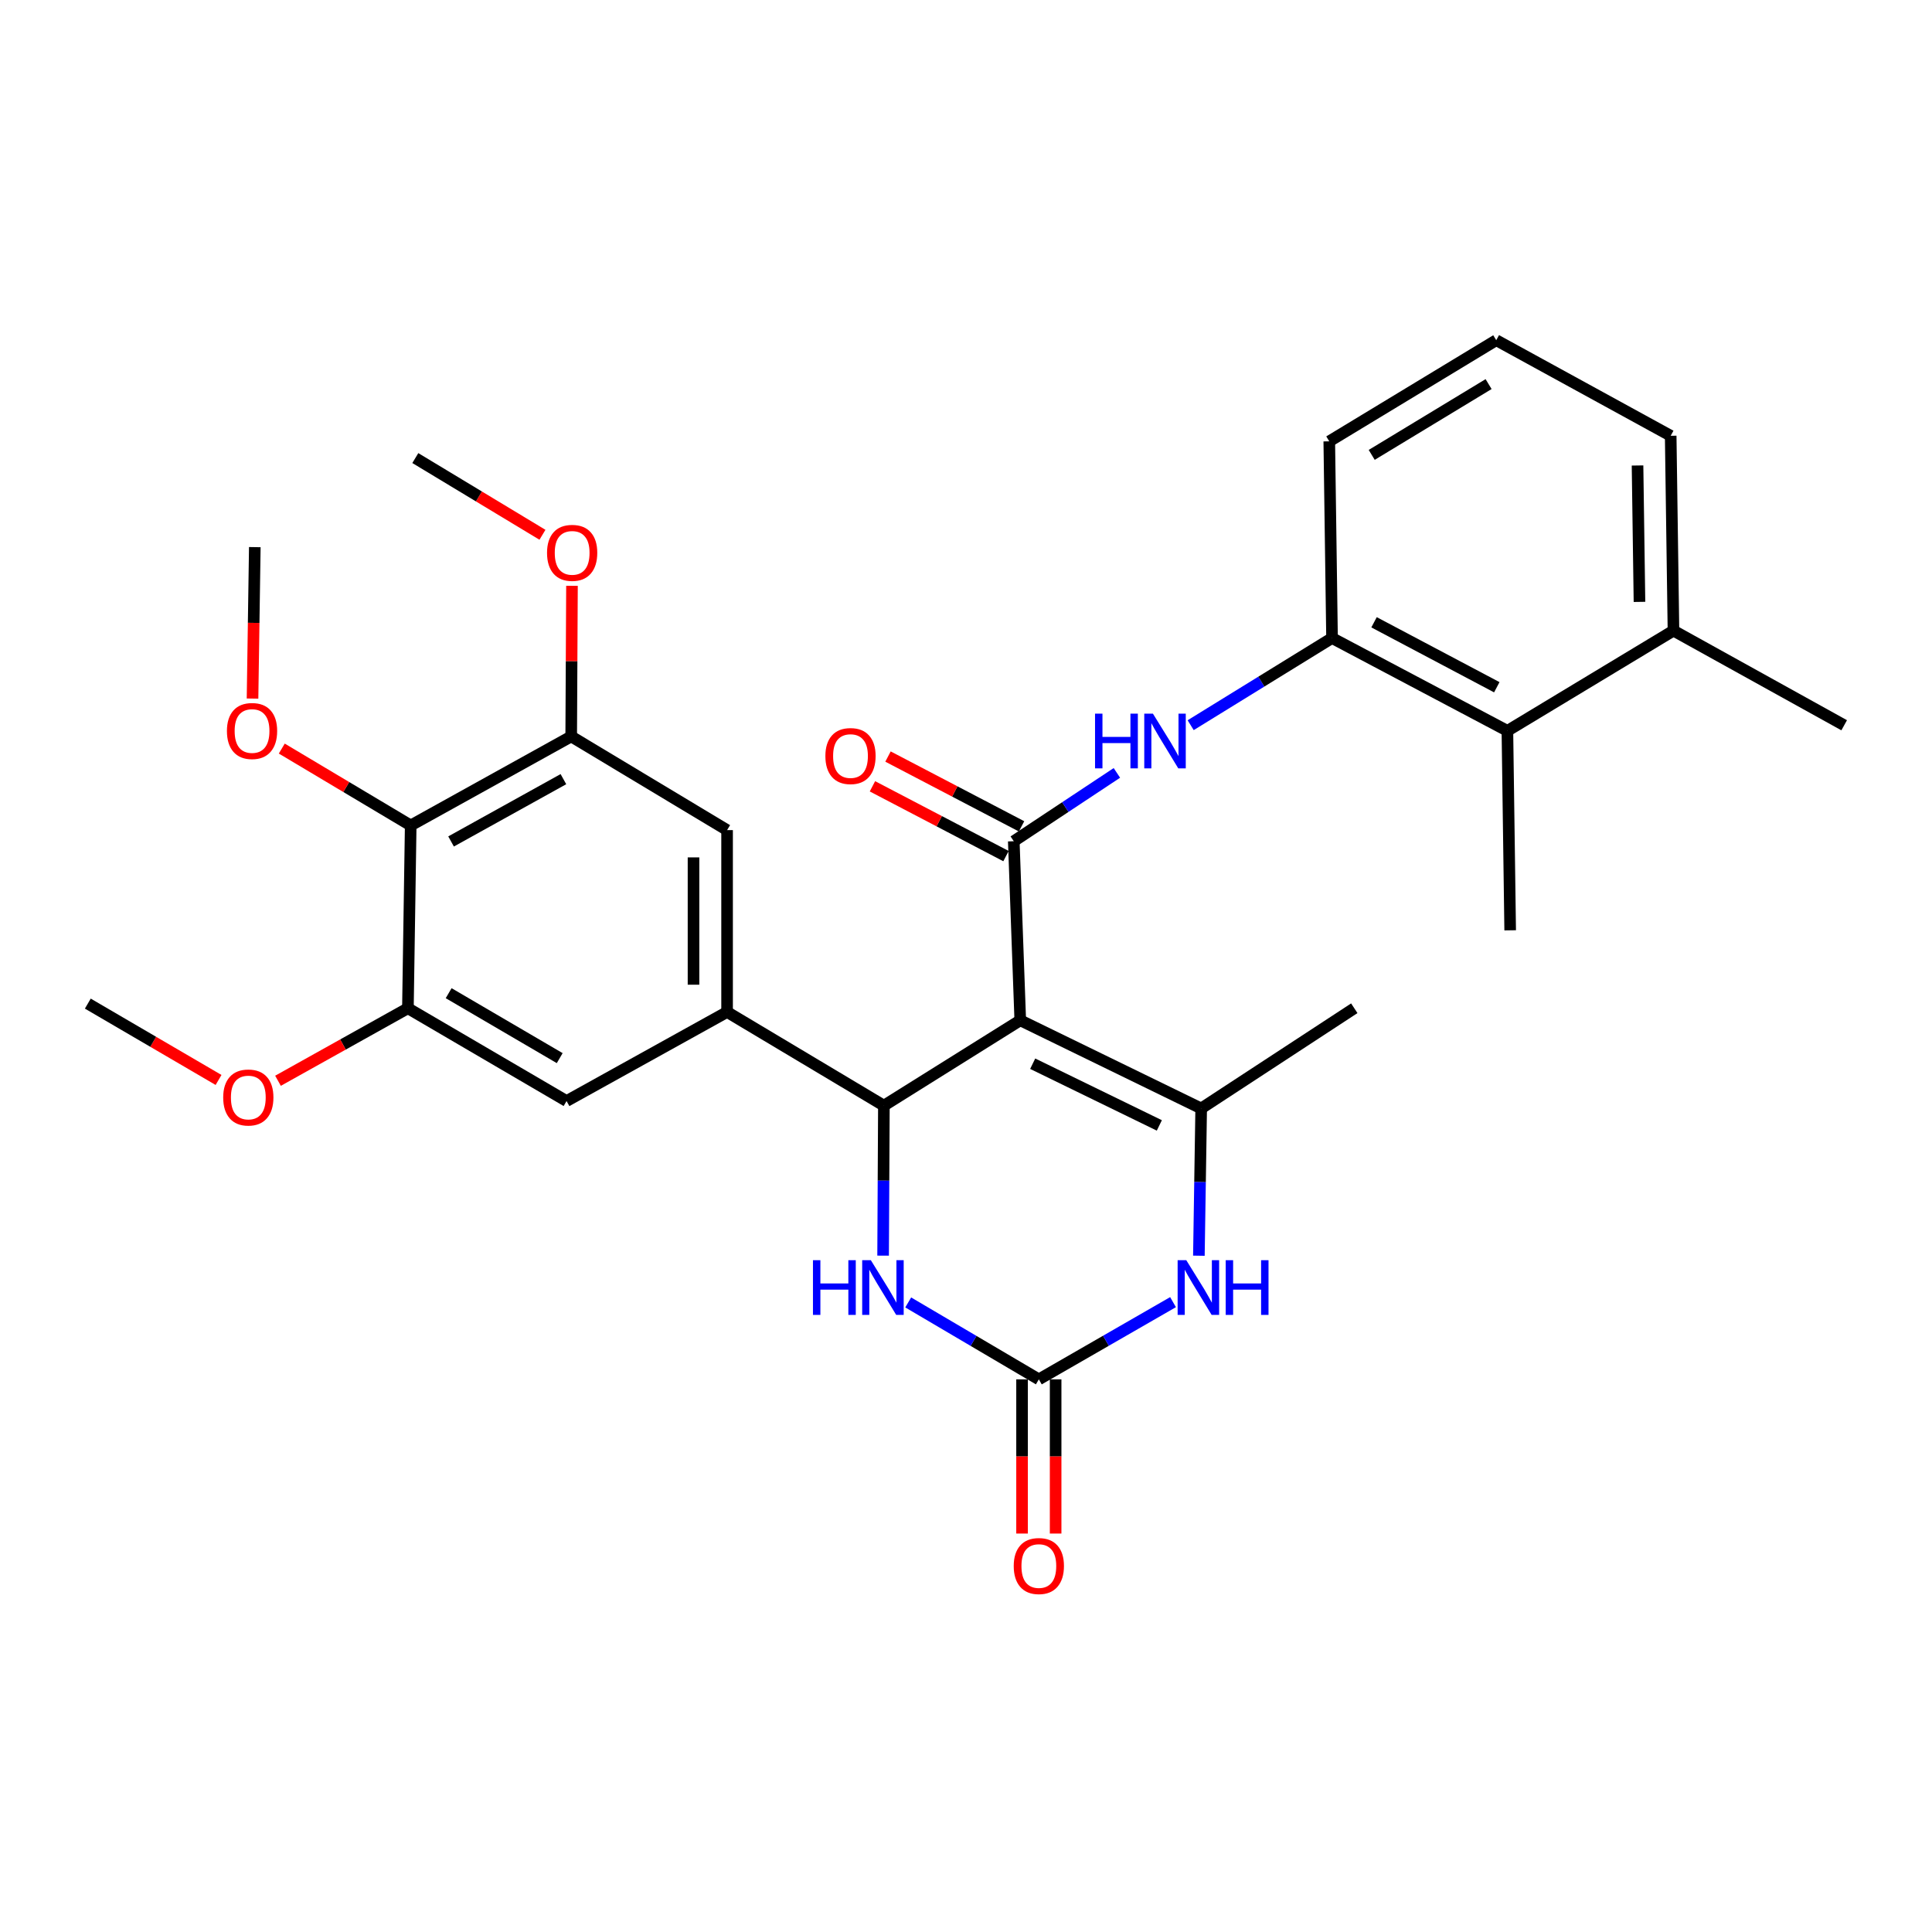 <?xml version='1.0' encoding='iso-8859-1'?>
<svg version='1.1' baseProfile='full'
              xmlns='http://www.w3.org/2000/svg'
                      xmlns:rdkit='http://www.rdkit.org/xml'
                      xmlns:xlink='http://www.w3.org/1999/xlink'
                  xml:space='preserve'
width='1000px' height='1000px' viewBox='0 0 1000 1000'>
<!-- END OF HEADER -->
<rect style='opacity:1.0;fill:#FFFFFF;stroke:none' width='1000' height='1000' x='0' y='0'> </rect>
<path class='bond-0' d='M 528.086,528.107 L 457.499,572.278' style='fill:none;fill-rule:evenodd;stroke:#000000;stroke-width:6px;stroke-linecap:butt;stroke-linejoin:miter;stroke-opacity:1' />
<path class='bond-1' d='M 528.086,528.107 L 524.726,435.419' style='fill:none;fill-rule:evenodd;stroke:#000000;stroke-width:6px;stroke-linecap:butt;stroke-linejoin:miter;stroke-opacity:1' />
<path class='bond-2' d='M 528.086,528.107 L 621.73,573.736' style='fill:none;fill-rule:evenodd;stroke:#000000;stroke-width:6px;stroke-linecap:butt;stroke-linejoin:miter;stroke-opacity:1' />
<path class='bond-2' d='M 534.52,550.574 L 600.071,582.514' style='fill:none;fill-rule:evenodd;stroke:#000000;stroke-width:6px;stroke-linecap:butt;stroke-linejoin:miter;stroke-opacity:1' />
<path class='bond-5' d='M 457.499,572.278 L 457.296,611.099' style='fill:none;fill-rule:evenodd;stroke:#000000;stroke-width:6px;stroke-linecap:butt;stroke-linejoin:miter;stroke-opacity:1' />
<path class='bond-5' d='M 457.296,611.099 L 457.093,649.919' style='fill:none;fill-rule:evenodd;stroke:#0000FF;stroke-width:6px;stroke-linecap:butt;stroke-linejoin:miter;stroke-opacity:1' />
<path class='bond-6' d='M 457.499,572.278 L 376.339,523.801' style='fill:none;fill-rule:evenodd;stroke:#000000;stroke-width:6px;stroke-linecap:butt;stroke-linejoin:miter;stroke-opacity:1' />
<path class='bond-7' d='M 524.726,435.419 L 551.412,417.735' style='fill:none;fill-rule:evenodd;stroke:#000000;stroke-width:6px;stroke-linecap:butt;stroke-linejoin:miter;stroke-opacity:1' />
<path class='bond-7' d='M 551.412,417.735 L 578.098,400.051' style='fill:none;fill-rule:evenodd;stroke:#0000FF;stroke-width:6px;stroke-linecap:butt;stroke-linejoin:miter;stroke-opacity:1' />
<path class='bond-15' d='M 528.751,427.718 L 494.189,409.653' style='fill:none;fill-rule:evenodd;stroke:#000000;stroke-width:6px;stroke-linecap:butt;stroke-linejoin:miter;stroke-opacity:1' />
<path class='bond-15' d='M 494.189,409.653 L 459.626,391.588' style='fill:none;fill-rule:evenodd;stroke:#FF0000;stroke-width:6px;stroke-linecap:butt;stroke-linejoin:miter;stroke-opacity:1' />
<path class='bond-15' d='M 520.701,443.12 L 486.138,425.055' style='fill:none;fill-rule:evenodd;stroke:#000000;stroke-width:6px;stroke-linecap:butt;stroke-linejoin:miter;stroke-opacity:1' />
<path class='bond-15' d='M 486.138,425.055 L 451.575,406.99' style='fill:none;fill-rule:evenodd;stroke:#FF0000;stroke-width:6px;stroke-linecap:butt;stroke-linejoin:miter;stroke-opacity:1' />
<path class='bond-4' d='M 621.73,573.736 L 621.134,611.846' style='fill:none;fill-rule:evenodd;stroke:#000000;stroke-width:6px;stroke-linecap:butt;stroke-linejoin:miter;stroke-opacity:1' />
<path class='bond-4' d='M 621.134,611.846 L 620.539,649.955' style='fill:none;fill-rule:evenodd;stroke:#0000FF;stroke-width:6px;stroke-linecap:butt;stroke-linejoin:miter;stroke-opacity:1' />
<path class='bond-21' d='M 621.73,573.736 L 700.977,521.87' style='fill:none;fill-rule:evenodd;stroke:#000000;stroke-width:6px;stroke-linecap:butt;stroke-linejoin:miter;stroke-opacity:1' />
<path class='bond-3' d='M 537.703,713.955 L 572.431,693.97' style='fill:none;fill-rule:evenodd;stroke:#000000;stroke-width:6px;stroke-linecap:butt;stroke-linejoin:miter;stroke-opacity:1' />
<path class='bond-3' d='M 572.431,693.97 L 607.159,673.984' style='fill:none;fill-rule:evenodd;stroke:#0000FF;stroke-width:6px;stroke-linecap:butt;stroke-linejoin:miter;stroke-opacity:1' />
<path class='bond-16' d='M 529.013,713.955 L 529.013,753.858' style='fill:none;fill-rule:evenodd;stroke:#000000;stroke-width:6px;stroke-linecap:butt;stroke-linejoin:miter;stroke-opacity:1' />
<path class='bond-16' d='M 529.013,753.858 L 529.013,793.761' style='fill:none;fill-rule:evenodd;stroke:#FF0000;stroke-width:6px;stroke-linecap:butt;stroke-linejoin:miter;stroke-opacity:1' />
<path class='bond-16' d='M 546.392,713.955 L 546.392,753.858' style='fill:none;fill-rule:evenodd;stroke:#000000;stroke-width:6px;stroke-linecap:butt;stroke-linejoin:miter;stroke-opacity:1' />
<path class='bond-16' d='M 546.392,753.858 L 546.392,793.761' style='fill:none;fill-rule:evenodd;stroke:#FF0000;stroke-width:6px;stroke-linecap:butt;stroke-linejoin:miter;stroke-opacity:1' />
<path class='bond-30' d='M 537.703,713.955 L 503.895,694.046' style='fill:none;fill-rule:evenodd;stroke:#000000;stroke-width:6px;stroke-linecap:butt;stroke-linejoin:miter;stroke-opacity:1' />
<path class='bond-30' d='M 503.895,694.046 L 470.088,674.137' style='fill:none;fill-rule:evenodd;stroke:#0000FF;stroke-width:6px;stroke-linecap:butt;stroke-linejoin:miter;stroke-opacity:1' />
<path class='bond-12' d='M 376.339,523.801 L 293.249,569.893' style='fill:none;fill-rule:evenodd;stroke:#000000;stroke-width:6px;stroke-linecap:butt;stroke-linejoin:miter;stroke-opacity:1' />
<path class='bond-13' d='M 376.339,523.801 L 376.339,429.665' style='fill:none;fill-rule:evenodd;stroke:#000000;stroke-width:6px;stroke-linecap:butt;stroke-linejoin:miter;stroke-opacity:1' />
<path class='bond-13' d='M 358.96,509.68 L 358.96,443.785' style='fill:none;fill-rule:evenodd;stroke:#000000;stroke-width:6px;stroke-linecap:butt;stroke-linejoin:miter;stroke-opacity:1' />
<path class='bond-11' d='M 616.288,375.357 L 652.873,352.802' style='fill:none;fill-rule:evenodd;stroke:#0000FF;stroke-width:6px;stroke-linecap:butt;stroke-linejoin:miter;stroke-opacity:1' />
<path class='bond-11' d='M 652.873,352.802 L 689.459,330.248' style='fill:none;fill-rule:evenodd;stroke:#000000;stroke-width:6px;stroke-linecap:butt;stroke-linejoin:miter;stroke-opacity:1' />
<path class='bond-8' d='M 212.582,427.251 L 295.653,381.178' style='fill:none;fill-rule:evenodd;stroke:#000000;stroke-width:6px;stroke-linecap:butt;stroke-linejoin:miter;stroke-opacity:1' />
<path class='bond-8' d='M 233.472,435.538 L 291.621,403.287' style='fill:none;fill-rule:evenodd;stroke:#000000;stroke-width:6px;stroke-linecap:butt;stroke-linejoin:miter;stroke-opacity:1' />
<path class='bond-18' d='M 212.582,427.251 L 179.214,407.355' style='fill:none;fill-rule:evenodd;stroke:#000000;stroke-width:6px;stroke-linecap:butt;stroke-linejoin:miter;stroke-opacity:1' />
<path class='bond-18' d='M 179.214,407.355 L 145.847,387.458' style='fill:none;fill-rule:evenodd;stroke:#FF0000;stroke-width:6px;stroke-linecap:butt;stroke-linejoin:miter;stroke-opacity:1' />
<path class='bond-31' d='M 212.582,427.251 L 211.134,521.87' style='fill:none;fill-rule:evenodd;stroke:#000000;stroke-width:6px;stroke-linecap:butt;stroke-linejoin:miter;stroke-opacity:1' />
<path class='bond-9' d='M 211.134,521.87 L 293.249,569.893' style='fill:none;fill-rule:evenodd;stroke:#000000;stroke-width:6px;stroke-linecap:butt;stroke-linejoin:miter;stroke-opacity:1' />
<path class='bond-9' d='M 232.224,514.071 L 289.705,547.688' style='fill:none;fill-rule:evenodd;stroke:#000000;stroke-width:6px;stroke-linecap:butt;stroke-linejoin:miter;stroke-opacity:1' />
<path class='bond-19' d='M 211.134,521.87 L 177.512,540.637' style='fill:none;fill-rule:evenodd;stroke:#000000;stroke-width:6px;stroke-linecap:butt;stroke-linejoin:miter;stroke-opacity:1' />
<path class='bond-19' d='M 177.512,540.637 L 143.891,559.405' style='fill:none;fill-rule:evenodd;stroke:#FF0000;stroke-width:6px;stroke-linecap:butt;stroke-linejoin:miter;stroke-opacity:1' />
<path class='bond-10' d='M 295.653,381.178 L 376.339,429.665' style='fill:none;fill-rule:evenodd;stroke:#000000;stroke-width:6px;stroke-linecap:butt;stroke-linejoin:miter;stroke-opacity:1' />
<path class='bond-20' d='M 295.653,381.178 L 295.855,342.196' style='fill:none;fill-rule:evenodd;stroke:#000000;stroke-width:6px;stroke-linecap:butt;stroke-linejoin:miter;stroke-opacity:1' />
<path class='bond-20' d='M 295.855,342.196 L 296.057,303.214' style='fill:none;fill-rule:evenodd;stroke:#FF0000;stroke-width:6px;stroke-linecap:butt;stroke-linejoin:miter;stroke-opacity:1' />
<path class='bond-14' d='M 689.459,330.248 L 780.225,378.281' style='fill:none;fill-rule:evenodd;stroke:#000000;stroke-width:6px;stroke-linecap:butt;stroke-linejoin:miter;stroke-opacity:1' />
<path class='bond-14' d='M 711.203,322.092 L 774.739,355.715' style='fill:none;fill-rule:evenodd;stroke:#000000;stroke-width:6px;stroke-linecap:butt;stroke-linejoin:miter;stroke-opacity:1' />
<path class='bond-22' d='M 689.459,330.248 L 688.03,228.436' style='fill:none;fill-rule:evenodd;stroke:#000000;stroke-width:6px;stroke-linecap:butt;stroke-linejoin:miter;stroke-opacity:1' />
<path class='bond-17' d='M 780.225,378.281 L 866.183,326.415' style='fill:none;fill-rule:evenodd;stroke:#000000;stroke-width:6px;stroke-linecap:butt;stroke-linejoin:miter;stroke-opacity:1' />
<path class='bond-24' d='M 780.225,378.281 L 781.664,481.531' style='fill:none;fill-rule:evenodd;stroke:#000000;stroke-width:6px;stroke-linecap:butt;stroke-linejoin:miter;stroke-opacity:1' />
<path class='bond-26' d='M 866.183,326.415 L 954.545,375.394' style='fill:none;fill-rule:evenodd;stroke:#000000;stroke-width:6px;stroke-linecap:butt;stroke-linejoin:miter;stroke-opacity:1' />
<path class='bond-32' d='M 866.183,326.415 L 864.745,225.559' style='fill:none;fill-rule:evenodd;stroke:#000000;stroke-width:6px;stroke-linecap:butt;stroke-linejoin:miter;stroke-opacity:1' />
<path class='bond-32' d='M 848.59,311.534 L 847.583,240.935' style='fill:none;fill-rule:evenodd;stroke:#000000;stroke-width:6px;stroke-linecap:butt;stroke-linejoin:miter;stroke-opacity:1' />
<path class='bond-27' d='M 130.708,361.584 L 131.297,322.387' style='fill:none;fill-rule:evenodd;stroke:#FF0000;stroke-width:6px;stroke-linecap:butt;stroke-linejoin:miter;stroke-opacity:1' />
<path class='bond-27' d='M 131.297,322.387 L 131.886,283.19' style='fill:none;fill-rule:evenodd;stroke:#000000;stroke-width:6px;stroke-linecap:butt;stroke-linejoin:miter;stroke-opacity:1' />
<path class='bond-28' d='M 113.121,558.985 L 79.288,539.225' style='fill:none;fill-rule:evenodd;stroke:#FF0000;stroke-width:6px;stroke-linecap:butt;stroke-linejoin:miter;stroke-opacity:1' />
<path class='bond-28' d='M 79.288,539.225 L 45.455,519.465' style='fill:none;fill-rule:evenodd;stroke:#000000;stroke-width:6px;stroke-linecap:butt;stroke-linejoin:miter;stroke-opacity:1' />
<path class='bond-29' d='M 280.775,276.803 L 247.871,256.95' style='fill:none;fill-rule:evenodd;stroke:#FF0000;stroke-width:6px;stroke-linecap:butt;stroke-linejoin:miter;stroke-opacity:1' />
<path class='bond-29' d='M 247.871,256.95 L 214.967,237.097' style='fill:none;fill-rule:evenodd;stroke:#000000;stroke-width:6px;stroke-linecap:butt;stroke-linejoin:miter;stroke-opacity:1' />
<path class='bond-23' d='M 688.03,228.436 L 774.452,176.087' style='fill:none;fill-rule:evenodd;stroke:#000000;stroke-width:6px;stroke-linecap:butt;stroke-linejoin:miter;stroke-opacity:1' />
<path class='bond-23' d='M 709.997,235.448 L 770.492,198.804' style='fill:none;fill-rule:evenodd;stroke:#000000;stroke-width:6px;stroke-linecap:butt;stroke-linejoin:miter;stroke-opacity:1' />
<path class='bond-25' d='M 774.452,176.087 L 864.745,225.559' style='fill:none;fill-rule:evenodd;stroke:#000000;stroke-width:6px;stroke-linecap:butt;stroke-linejoin:miter;stroke-opacity:1' />
<path  class='atom-5' d='M 614.021 652.273
L 623.301 667.273
Q 624.221 668.753, 625.701 671.433
Q 627.181 674.113, 627.261 674.273
L 627.261 652.273
L 631.021 652.273
L 631.021 680.593
L 627.141 680.593
L 617.181 664.193
Q 616.021 662.273, 614.781 660.073
Q 613.581 657.873, 613.221 657.193
L 613.221 680.593
L 609.541 680.593
L 609.541 652.273
L 614.021 652.273
' fill='#0000FF'/>
<path  class='atom-5' d='M 634.421 652.273
L 638.261 652.273
L 638.261 664.313
L 652.741 664.313
L 652.741 652.273
L 656.581 652.273
L 656.581 680.593
L 652.741 680.593
L 652.741 667.513
L 638.261 667.513
L 638.261 680.593
L 634.421 680.593
L 634.421 652.273
' fill='#0000FF'/>
<path  class='atom-6' d='M 420.787 652.273
L 424.627 652.273
L 424.627 664.313
L 439.107 664.313
L 439.107 652.273
L 442.947 652.273
L 442.947 680.593
L 439.107 680.593
L 439.107 667.513
L 424.627 667.513
L 424.627 680.593
L 420.787 680.593
L 420.787 652.273
' fill='#0000FF'/>
<path  class='atom-6' d='M 450.747 652.273
L 460.027 667.273
Q 460.947 668.753, 462.427 671.433
Q 463.907 674.113, 463.987 674.273
L 463.987 652.273
L 467.747 652.273
L 467.747 680.593
L 463.867 680.593
L 453.907 664.193
Q 452.747 662.273, 451.507 660.073
Q 450.307 657.873, 449.947 657.193
L 449.947 680.593
L 446.267 680.593
L 446.267 652.273
L 450.747 652.273
' fill='#0000FF'/>
<path  class='atom-8' d='M 566.789 369.383
L 570.629 369.383
L 570.629 381.423
L 585.109 381.423
L 585.109 369.383
L 588.949 369.383
L 588.949 397.703
L 585.109 397.703
L 585.109 384.623
L 570.629 384.623
L 570.629 397.703
L 566.789 397.703
L 566.789 369.383
' fill='#0000FF'/>
<path  class='atom-8' d='M 596.749 369.383
L 606.029 384.383
Q 606.949 385.863, 608.429 388.543
Q 609.909 391.223, 609.989 391.383
L 609.989 369.383
L 613.749 369.383
L 613.749 397.703
L 609.869 397.703
L 599.909 381.303
Q 598.749 379.383, 597.509 377.183
Q 596.309 374.983, 595.949 374.303
L 595.949 397.703
L 592.269 397.703
L 592.269 369.383
L 596.749 369.383
' fill='#0000FF'/>
<path  class='atom-16' d='M 427.217 391.328
Q 427.217 384.528, 430.577 380.728
Q 433.937 376.928, 440.217 376.928
Q 446.497 376.928, 449.857 380.728
Q 453.217 384.528, 453.217 391.328
Q 453.217 398.208, 449.817 402.128
Q 446.417 406.008, 440.217 406.008
Q 433.977 406.008, 430.577 402.128
Q 427.217 398.248, 427.217 391.328
M 440.217 402.808
Q 444.537 402.808, 446.857 399.928
Q 449.217 397.008, 449.217 391.328
Q 449.217 385.768, 446.857 382.968
Q 444.537 380.128, 440.217 380.128
Q 435.897 380.128, 433.537 382.928
Q 431.217 385.728, 431.217 391.328
Q 431.217 397.048, 433.537 399.928
Q 435.897 402.808, 440.217 402.808
' fill='#FF0000'/>
<path  class='atom-17' d='M 524.703 810.575
Q 524.703 803.775, 528.063 799.975
Q 531.423 796.175, 537.703 796.175
Q 543.983 796.175, 547.343 799.975
Q 550.703 803.775, 550.703 810.575
Q 550.703 817.455, 547.303 821.375
Q 543.903 825.255, 537.703 825.255
Q 531.463 825.255, 528.063 821.375
Q 524.703 817.495, 524.703 810.575
M 537.703 822.055
Q 542.023 822.055, 544.343 819.175
Q 546.703 816.255, 546.703 810.575
Q 546.703 805.015, 544.343 802.215
Q 542.023 799.375, 537.703 799.375
Q 533.383 799.375, 531.023 802.175
Q 528.703 804.975, 528.703 810.575
Q 528.703 816.295, 531.023 819.175
Q 533.383 822.055, 537.703 822.055
' fill='#FF0000'/>
<path  class='atom-19' d='M 117.457 378.361
Q 117.457 371.561, 120.817 367.761
Q 124.177 363.961, 130.457 363.961
Q 136.737 363.961, 140.097 367.761
Q 143.457 371.561, 143.457 378.361
Q 143.457 385.241, 140.057 389.161
Q 136.657 393.041, 130.457 393.041
Q 124.217 393.041, 120.817 389.161
Q 117.457 385.281, 117.457 378.361
M 130.457 389.841
Q 134.777 389.841, 137.097 386.961
Q 139.457 384.041, 139.457 378.361
Q 139.457 372.801, 137.097 370.001
Q 134.777 367.161, 130.457 367.161
Q 126.137 367.161, 123.777 369.961
Q 121.457 372.761, 121.457 378.361
Q 121.457 384.081, 123.777 386.961
Q 126.137 389.841, 130.457 389.841
' fill='#FF0000'/>
<path  class='atom-20' d='M 115.526 568.062
Q 115.526 561.262, 118.886 557.462
Q 122.246 553.662, 128.526 553.662
Q 134.806 553.662, 138.166 557.462
Q 141.526 561.262, 141.526 568.062
Q 141.526 574.942, 138.126 578.862
Q 134.726 582.742, 128.526 582.742
Q 122.286 582.742, 118.886 578.862
Q 115.526 574.982, 115.526 568.062
M 128.526 579.542
Q 132.846 579.542, 135.166 576.662
Q 137.526 573.742, 137.526 568.062
Q 137.526 562.502, 135.166 559.702
Q 132.846 556.862, 128.526 556.862
Q 124.206 556.862, 121.846 559.662
Q 119.526 562.462, 119.526 568.062
Q 119.526 573.782, 121.846 576.662
Q 124.206 579.542, 128.526 579.542
' fill='#FF0000'/>
<path  class='atom-21' d='M 283.145 286.156
Q 283.145 279.356, 286.505 275.556
Q 289.865 271.756, 296.145 271.756
Q 302.425 271.756, 305.785 275.556
Q 309.145 279.356, 309.145 286.156
Q 309.145 293.036, 305.745 296.956
Q 302.345 300.836, 296.145 300.836
Q 289.905 300.836, 286.505 296.956
Q 283.145 293.076, 283.145 286.156
M 296.145 297.636
Q 300.465 297.636, 302.785 294.756
Q 305.145 291.836, 305.145 286.156
Q 305.145 280.596, 302.785 277.796
Q 300.465 274.956, 296.145 274.956
Q 291.825 274.956, 289.465 277.756
Q 287.145 280.556, 287.145 286.156
Q 287.145 291.876, 289.465 294.756
Q 291.825 297.636, 296.145 297.636
' fill='#FF0000'/>
</svg>
